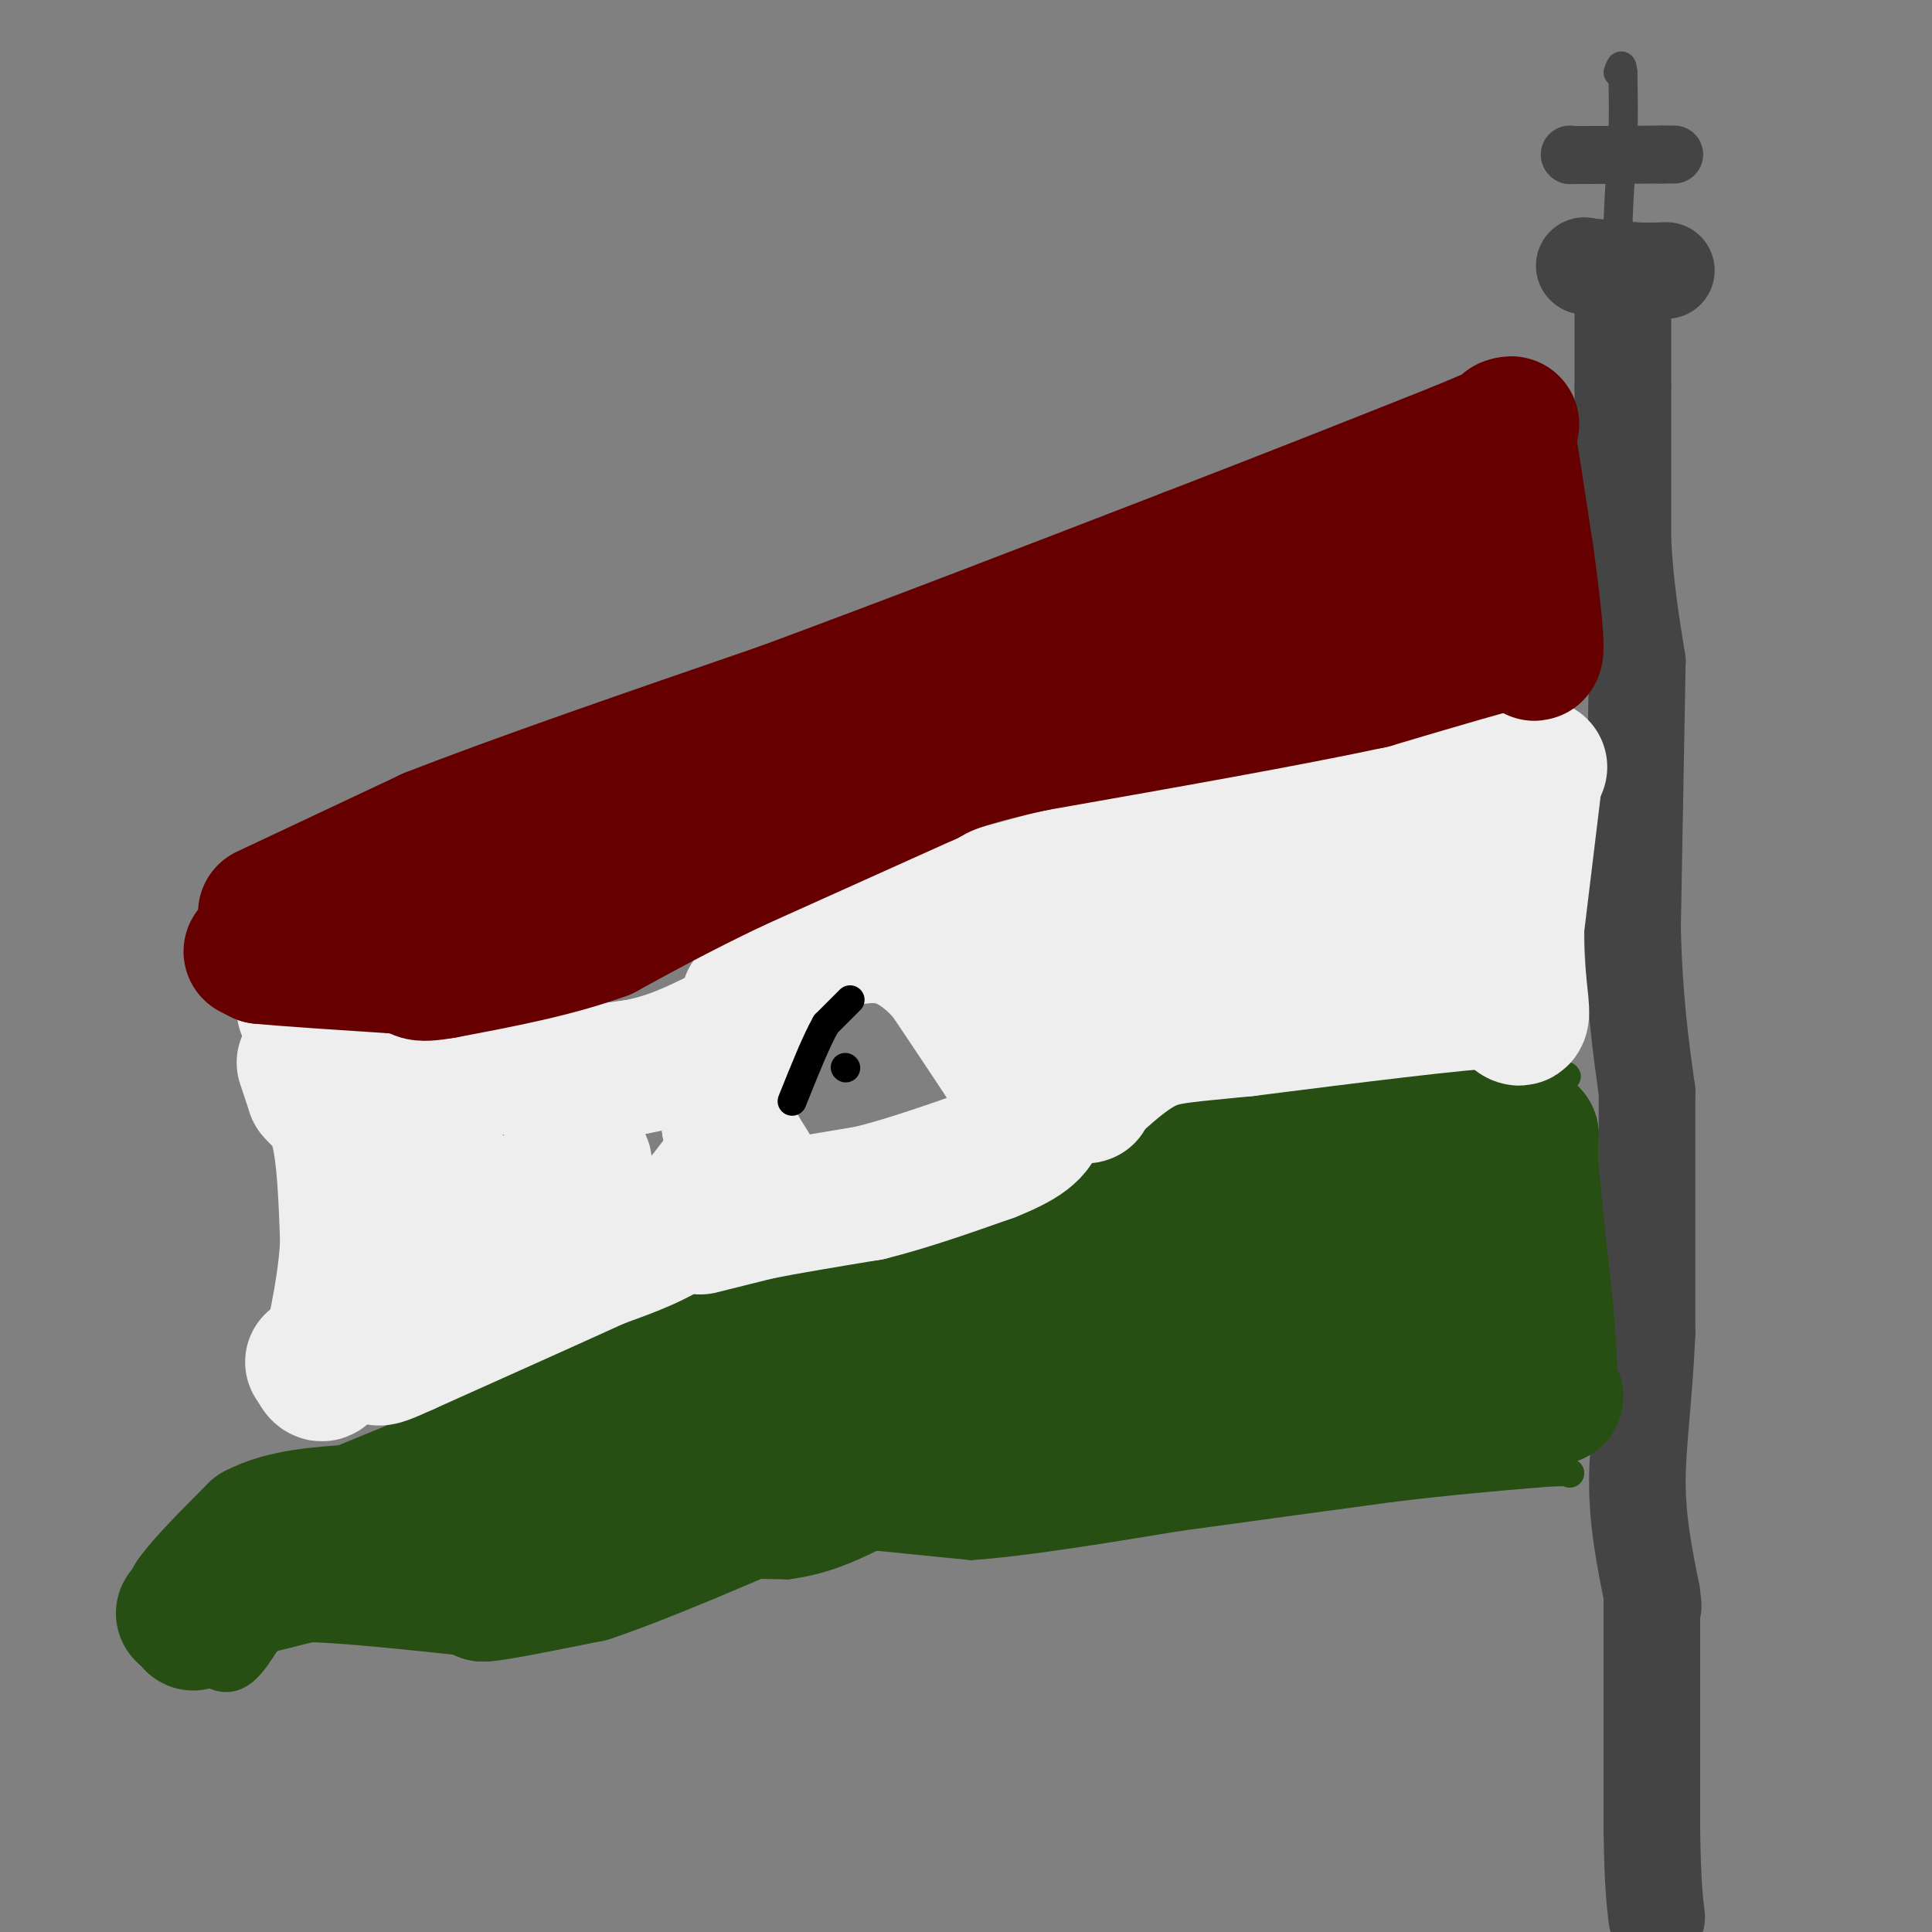 <svg viewBox='0 0 400 400' version='1.1' xmlns='http://www.w3.org/2000/svg' xmlns:xlink='http://www.w3.org/1999/xlink'><rect x="0" y="0" width="400" height="400" fill="#808080" stroke="none"/><g fill='none' stroke='#444444' stroke-width='20' stroke-linecap='round' stroke-linejoin='round'><path d='M336,64c0.000,0.000 0.000,16.000 0,16'/><path d='M336,80c0.000,8.000 0.000,20.000 0,32'/><path d='M336,112c0.500,9.500 1.750,17.250 3,25'/><path d='M339,137c0.000,0.000 -1.000,55.000 -1,55'/><path d='M338,192c0.333,14.833 1.667,24.417 3,34'/><path d='M341,226c0.000,0.000 0.000,50.000 0,50'/><path d='M341,276c-0.578,13.644 -2.022,22.756 -2,31c0.022,8.244 1.511,15.622 3,23'/><path d='M342,330c0.500,4.000 0.250,2.500 0,1'/><path d='M342,331c0.000,0.000 0.000,48.000 0,48'/><path d='M342,379c0.167,11.000 0.583,14.500 1,18'/><path d='M328,55c0.000,0.000 0.100,0.100 0.1,0.1'/><path d='M328.1,55.1c1.667,0.167 5.783,0.533 9.9,0.9'/><path d='M338,56c2.817,0.150 4.908,0.075 7,0'/></g>
<g fill='none' stroke='#444444' stroke-width='12' stroke-linecap='round' stroke-linejoin='round'><path d='M325,32c0.000,0.000 0.100,0.100 0.1,0.1'/><path d='M325.1,32.1c3.167,0.000 11.033,-0.050 18.9,-0.1'/><path d='M344,32c3.483,-0.017 2.742,-0.008 2,0'/></g>
<g fill='none' stroke='#444444' stroke-width='6' stroke-linecap='round' stroke-linejoin='round'><path d='M335,59c0.000,0.000 0.000,-13.000 0,-13'/><path d='M335,46c0.167,-5.000 0.583,-11.000 1,-17'/><path d='M336,29c0.167,-5.167 0.083,-9.583 0,-14'/><path d='M336,15c-0.167,-2.333 -0.583,-1.167 -1,0'/></g>
<g fill='none' stroke='#274e13' stroke-width='6' stroke-linecap='round' stroke-linejoin='round'><path d='M59,307c0.000,0.000 22.000,-9.000 22,-9'/><path d='M81,298c9.833,-4.667 23.417,-11.833 37,-19'/><path d='M118,279c13.000,-5.500 27.000,-9.750 41,-14'/><path d='M159,265c12.500,-3.833 23.250,-6.417 34,-9'/><path d='M193,256c8.833,-2.333 13.917,-3.667 19,-5'/><path d='M212,251c0.000,0.000 25.000,-21.000 25,-21'/><path d='M237,230c10.500,-3.667 24.250,-2.333 38,-1'/><path d='M275,229c10.089,-1.578 16.311,-5.022 21,-6c4.689,-0.978 7.844,0.511 11,2'/><path d='M307,225c4.333,0.000 9.667,-1.000 15,-2'/><path d='M322,223c2.833,-0.333 2.417,-0.167 2,0'/><path d='M54,305c0.000,0.000 -4.000,6.000 -4,6'/><path d='M50,311c-1.111,2.356 -1.889,5.244 -5,8c-3.111,2.756 -8.556,5.378 -14,8'/><path d='M31,327c-2.881,1.964 -3.083,2.875 0,7c3.083,4.125 9.452,11.464 14,13c4.548,1.536 7.274,-2.732 10,-7'/><path d='M55,340c2.044,-1.889 2.156,-3.111 9,-3c6.844,0.111 20.422,1.556 34,3'/><path d='M98,340c8.578,0.200 13.022,-0.800 17,-3c3.978,-2.200 7.489,-5.600 11,-9'/><path d='M126,328c2.467,-2.289 3.133,-3.511 9,-4c5.867,-0.489 16.933,-0.244 28,0'/><path d='M163,324c7.667,-1.000 12.833,-3.500 18,-6'/><path d='M181,318c0.000,0.000 20.000,2.000 20,2'/><path d='M201,320c10.500,-0.667 26.750,-3.333 43,-6'/><path d='M244,314c14.500,-2.000 29.250,-4.000 44,-6'/><path d='M288,308c12.333,-1.500 21.167,-2.250 30,-3'/><path d='M318,305c6.167,-0.500 6.583,-0.250 7,0'/></g>
<g fill='none' stroke='#274e13' stroke-width='28' stroke-linecap='round' stroke-linejoin='round'><path d='M51,329c0.000,0.000 16.000,-4.000 16,-4'/><path d='M67,325c7.167,-1.333 17.083,-2.667 27,-4'/><path d='M94,321c4.500,-0.833 2.250,-0.917 0,-1'/><path d='M38,334c0.000,0.000 0.100,0.100 0.1,0.1'/><path d='M40,336c0.000,0.000 0.000,-5.000 0,-5'/><path d='M40,331c2.167,-3.167 7.583,-8.583 13,-14'/><path d='M53,317c5.667,-3.000 13.333,-3.500 21,-4'/><path d='M74,313c8.667,-2.667 19.833,-7.333 31,-12'/><path d='M105,301c10.167,-4.000 20.083,-8.000 30,-12'/><path d='M135,289c7.000,-3.000 9.500,-4.500 12,-6'/><path d='M147,283c0.000,0.000 25.000,-8.000 25,-8'/><path d='M172,275c11.333,-4.000 27.167,-10.000 43,-16'/><path d='M215,259c11.167,-4.667 17.583,-8.333 24,-12'/><path d='M239,247c4.044,-2.889 2.156,-4.111 4,-5c1.844,-0.889 7.422,-1.444 13,-2'/><path d='M256,240c7.000,-0.833 18.000,-1.917 29,-3'/><path d='M285,237c8.833,-0.833 16.417,-1.417 24,-2'/><path d='M309,235c5.333,-0.333 6.667,-0.167 8,0'/><path d='M317,235c0.000,0.000 0.000,7.000 0,7'/><path d='M317,242c0.500,6.000 1.750,17.500 3,29'/><path d='M320,271c0.667,7.500 0.833,11.750 1,16'/><path d='M321,287c0.333,3.000 0.667,2.500 1,2'/><path d='M322,289c0.167,0.333 0.083,0.167 0,0'/><path d='M322,289c0.000,0.000 -22.000,3.000 -22,3'/><path d='M300,292c-10.333,1.833 -25.167,4.917 -40,8'/><path d='M260,300c-13.500,2.333 -27.250,4.167 -41,6'/><path d='M219,306c-9.000,1.167 -11.000,1.083 -13,1'/><path d='M206,307c-9.750,-0.500 -19.500,-1.000 -28,0c-8.500,1.000 -15.750,3.500 -23,6'/><path d='M155,313c-10.667,3.000 -25.833,7.500 -41,12'/><path d='M114,325c-9.167,2.833 -11.583,3.917 -14,5'/><path d='M100,330c1.333,0.167 11.667,-1.917 22,-4'/><path d='M122,326c11.000,-3.667 27.500,-10.833 44,-18'/><path d='M166,308c7.833,-6.333 5.417,-13.167 3,-20'/><path d='M169,288c-4.167,-2.167 -16.083,2.417 -28,7'/><path d='M141,295c0.167,0.333 14.583,-2.333 29,-5'/><path d='M184,288c10.583,1.083 21.167,2.167 29,2c7.833,-0.167 12.917,-1.583 18,-3'/><path d='M231,287c11.667,-1.667 31.833,-4.333 52,-7'/><path d='M283,280c11.289,-2.689 13.511,-5.911 13,-10c-0.511,-4.089 -3.756,-9.044 -7,-14'/><path d='M289,256c-1.178,-3.378 -0.622,-4.822 -5,-4c-4.378,0.822 -13.689,3.911 -23,7'/><path d='M261,259c-7.444,1.400 -14.556,1.400 -21,3c-6.444,1.600 -12.222,4.800 -18,8'/><path d='M222,270c-6.000,1.822 -12.000,2.378 -2,2c10.000,-0.378 36.000,-1.689 62,-3'/><path d='M282,269c12.667,-3.000 13.333,-9.000 14,-15'/><path d='M296,254c3.333,-2.500 4.667,-1.250 6,0'/></g>
<g fill='none' stroke='#eeeeee' stroke-width='28' stroke-linecap='round' stroke-linejoin='round'><path d='M63,220c0.000,0.000 2.000,6.000 2,6'/><path d='M65,226c1.333,1.689 3.667,2.911 5,8c1.333,5.089 1.667,14.044 2,23'/><path d='M72,257c-0.333,8.000 -2.167,16.500 -4,25'/><path d='M68,282c-1.167,4.167 -2.083,2.083 -3,0'/><path d='M65,282c-0.500,0.000 -0.250,0.000 0,0'/><path d='M63,209c0.000,0.000 1.000,1.000 1,1'/><path d='M64,210c7.167,2.000 24.583,6.500 42,11'/><path d='M106,221c11.167,1.833 18.083,0.917 25,0'/><path d='M131,221c7.333,-1.167 13.167,-4.083 19,-7'/><path d='M150,214c3.167,-1.167 1.583,-0.583 0,0'/><path d='M150,214c0.000,0.000 1.000,19.000 1,19'/><path d='M151,233c1.533,5.178 4.867,8.622 5,10c0.133,1.378 -2.933,0.689 -6,0'/><path d='M150,243c-2.178,1.867 -4.622,6.533 -9,10c-4.378,3.467 -10.689,5.733 -17,8'/><path d='M124,261c-9.500,4.333 -24.750,11.167 -40,18'/><path d='M84,279c-7.600,3.422 -6.600,2.978 -4,-3c2.600,-5.978 6.800,-17.489 11,-29'/><path d='M91,247c1.356,-6.244 -0.756,-7.356 0,-6c0.756,1.356 4.378,5.178 8,9'/><path d='M99,250c5.733,0.333 16.067,-3.333 20,-6c3.933,-2.667 1.467,-4.333 -1,-6'/><path d='M145,254c0.000,0.000 12.000,-3.000 12,-3'/><path d='M157,251c5.833,-1.167 14.417,-2.583 23,-4'/><path d='M180,247c8.000,-2.000 16.500,-5.000 25,-8'/><path d='M205,239c6.422,-2.533 9.978,-4.867 10,-8c0.022,-3.133 -3.489,-7.067 -7,-11'/><path d='M208,220c-3.167,-4.833 -7.583,-11.417 -12,-18'/><path d='M196,202c-4.000,-4.622 -8.000,-7.178 -12,-8c-4.000,-0.822 -8.000,0.089 -12,1'/><path d='M172,195c-4.833,2.167 -10.917,7.083 -17,12'/><path d='M184,191c0.000,0.000 33.000,-9.000 33,-9'/><path d='M217,182c14.833,-3.500 35.417,-7.750 56,-12'/><path d='M273,170c15.500,-3.500 26.250,-6.250 37,-9'/><path d='M310,161c7.500,-1.833 7.750,-1.917 8,-2'/><path d='M318,159c1.333,-0.333 0.667,-0.167 0,0'/><path d='M318,159c0.000,0.000 -4.000,33.000 -4,33'/><path d='M314,192c-0.222,9.267 1.222,15.933 1,18c-0.222,2.067 -2.111,-0.467 -4,-3'/><path d='M311,207c-9.500,0.500 -31.250,3.250 -53,6'/><path d='M258,213c-12.200,1.244 -16.200,1.356 -20,3c-3.800,1.644 -7.400,4.822 -11,8'/><path d='M227,224c-2.200,2.267 -2.200,3.933 -2,2c0.200,-1.933 0.600,-7.467 1,-13'/><path d='M226,213c1.222,-3.444 3.778,-5.556 4,-9c0.222,-3.444 -1.889,-8.222 -4,-13'/><path d='M226,191c0.155,-1.155 2.542,2.458 0,5c-2.542,2.542 -10.012,4.012 -12,4c-1.988,-0.012 1.506,-1.506 5,-3'/><path d='M219,197c4.911,-0.289 14.689,0.489 24,-1c9.311,-1.489 18.156,-5.244 27,-9'/><path d='M270,187c8.500,-2.167 16.250,-3.083 24,-4'/></g>
<g fill='none' stroke='#660000' stroke-width='28' stroke-linecap='round' stroke-linejoin='round'><path d='M55,189c0.000,0.000 34.000,-16.000 34,-16'/><path d='M89,173c17.833,-7.000 45.417,-16.500 73,-26'/><path d='M162,147c26.167,-9.667 55.083,-20.833 84,-32'/><path d='M246,115c23.333,-9.000 39.667,-15.500 56,-22'/><path d='M302,93c11.000,-4.500 10.500,-4.750 10,-5'/><path d='M312,88c1.667,-0.667 0.833,0.167 0,1'/><path d='M312,89c0.000,0.000 4.000,26.000 4,26'/><path d='M316,115c1.156,8.356 2.044,16.244 2,19c-0.044,2.756 -1.022,0.378 -2,-2'/><path d='M316,132c-5.667,1.167 -18.833,5.083 -32,9'/><path d='M284,141c-17.000,3.667 -43.500,8.333 -70,13'/><path d='M214,154c-15.333,3.333 -18.667,5.167 -22,7'/><path d='M192,161c0.000,0.000 -40.000,18.000 -40,18'/><path d='M152,179c-11.167,5.333 -19.083,9.667 -27,14'/><path d='M125,193c-10.000,3.667 -21.500,5.833 -33,8'/><path d='M92,201c-6.333,1.155 -5.667,0.042 -6,-1c-0.333,-1.042 -1.667,-2.012 1,-3c2.667,-0.988 9.333,-1.994 16,-3'/><path d='M103,194c15.167,-8.333 45.083,-27.667 75,-47'/><path d='M178,147c15.061,-9.246 15.212,-8.860 19,-8c3.788,0.860 11.212,2.193 19,-1c7.788,-3.193 15.939,-10.912 25,-15c9.061,-4.088 19.030,-4.544 29,-5'/><path d='M270,118c10.000,-1.833 20.500,-3.917 31,-6'/><path d='M301,112c5.167,-1.000 2.583,-0.500 0,0'/><path d='M52,197c0.000,0.000 2.000,1.000 2,1'/><path d='M54,198c5.000,0.500 16.500,1.250 28,2'/><path d='M82,200c11.333,-2.500 25.667,-9.750 40,-17'/></g>
<g fill='none' stroke='#000000' stroke-width='6' stroke-linecap='round' stroke-linejoin='round'><path d='M175,221c0.000,0.000 0.100,0.100 0.1,0.1'/><path d='M176,207c0.000,0.000 -5.000,5.000 -5,5'/><path d='M171,212c-2.000,3.500 -4.500,9.750 -7,16'/></g>
</svg>